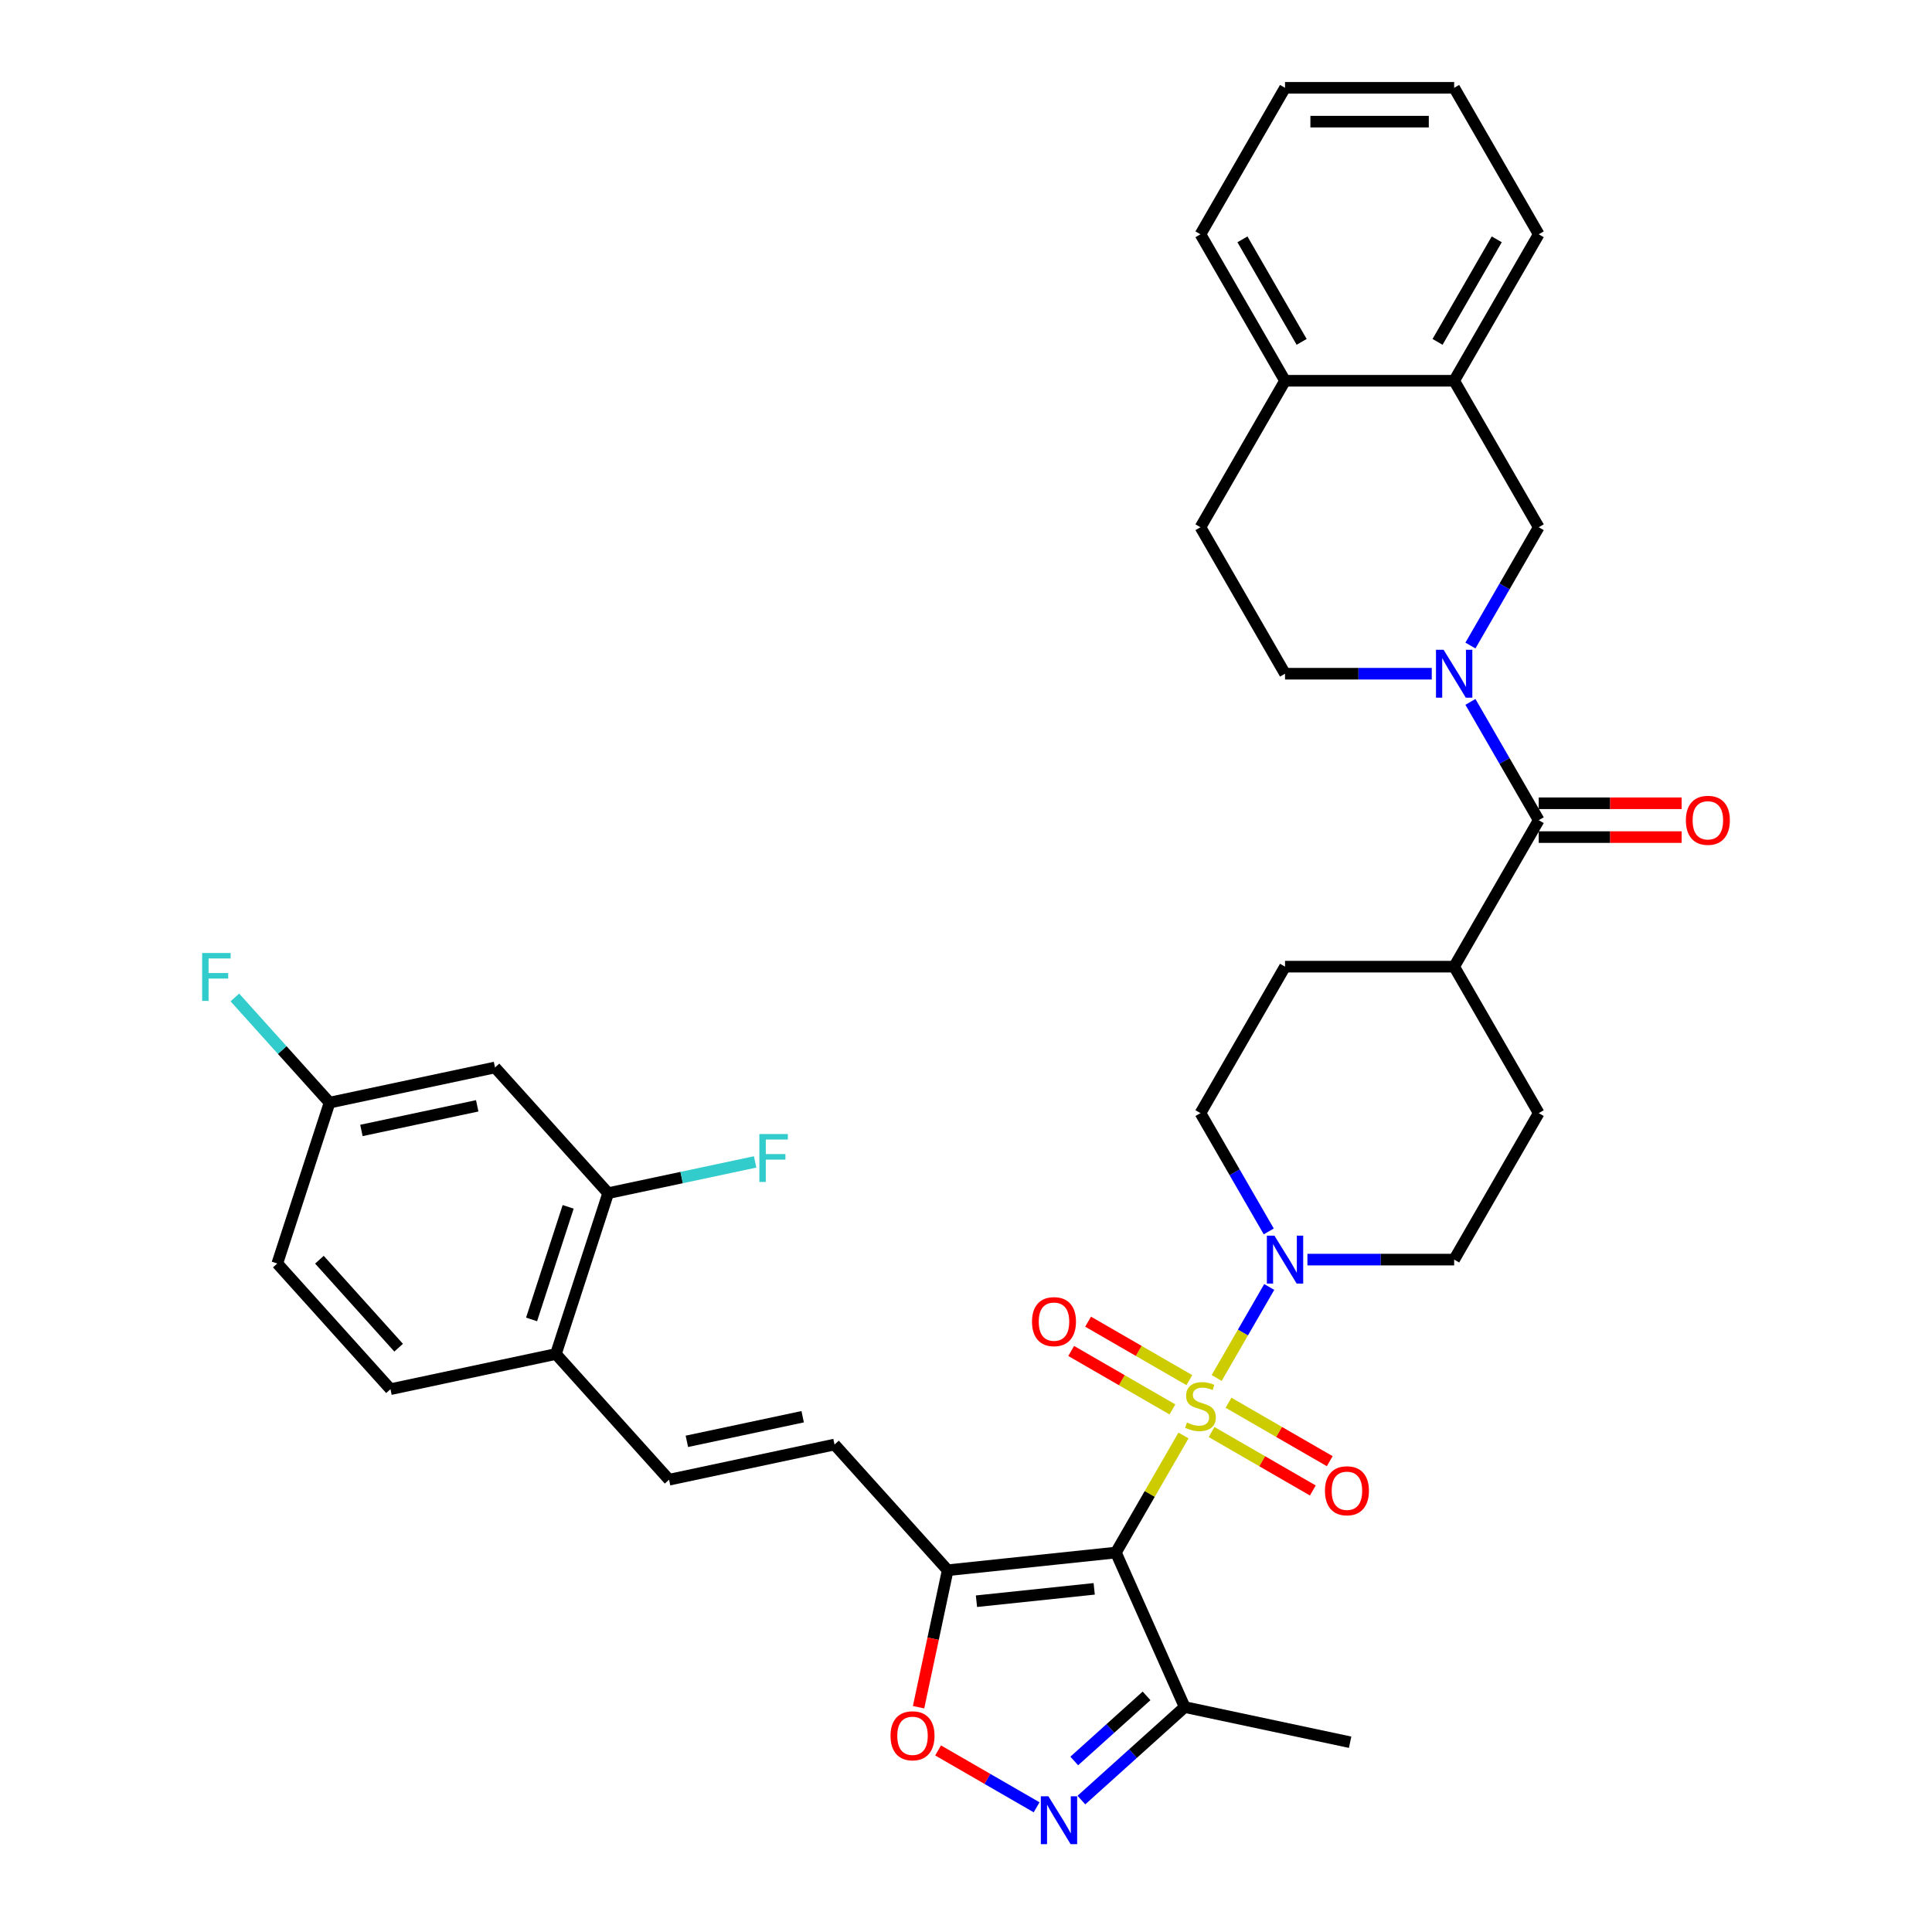 <?xml version='1.0' encoding='iso-8859-1'?>
<svg version='1.1' baseProfile='full'
              xmlns='http://www.w3.org/2000/svg'
                      xmlns:rdkit='http://www.rdkit.org/xml'
                      xmlns:xlink='http://www.w3.org/1999/xlink'
                  xml:space='preserve'
width='1000px' height='1000px' viewBox='0 0 1000 1000'>
<!-- END OF HEADER -->
<rect style='opacity:1.0;fill:#FFFFFF;stroke:none' width='1000' height='1000' x='0' y='0'> </rect>
<path class='bond-0' d='M 612.573,742.998 L 595.079,773.298' style='fill:none;fill-rule:evenodd;stroke:#CCCC00;stroke-width:6px;stroke-linecap:butt;stroke-linejoin:miter;stroke-opacity:1' />
<path class='bond-0' d='M 595.079,773.298 L 577.586,803.597' style='fill:none;fill-rule:evenodd;stroke:#000000;stroke-width:6px;stroke-linecap:butt;stroke-linejoin:miter;stroke-opacity:1' />
<path class='bond-3' d='M 629.757,713.234 L 643.354,689.684' style='fill:none;fill-rule:evenodd;stroke:#CCCC00;stroke-width:6px;stroke-linecap:butt;stroke-linejoin:miter;stroke-opacity:1' />
<path class='bond-3' d='M 643.354,689.684 L 656.951,666.134' style='fill:none;fill-rule:evenodd;stroke:#0000FF;stroke-width:6px;stroke-linecap:butt;stroke-linejoin:miter;stroke-opacity:1' />
<path class='bond-11' d='M 627.118,741.217 L 653.318,756.344' style='fill:none;fill-rule:evenodd;stroke:#CCCC00;stroke-width:6px;stroke-linecap:butt;stroke-linejoin:miter;stroke-opacity:1' />
<path class='bond-11' d='M 653.318,756.344 L 679.518,771.471' style='fill:none;fill-rule:evenodd;stroke:#FF0000;stroke-width:6px;stroke-linecap:butt;stroke-linejoin:miter;stroke-opacity:1' />
<path class='bond-11' d='M 635.872,726.055 L 662.072,741.181' style='fill:none;fill-rule:evenodd;stroke:#CCCC00;stroke-width:6px;stroke-linecap:butt;stroke-linejoin:miter;stroke-opacity:1' />
<path class='bond-11' d='M 662.072,741.181 L 688.272,756.308' style='fill:none;fill-rule:evenodd;stroke:#FF0000;stroke-width:6px;stroke-linecap:butt;stroke-linejoin:miter;stroke-opacity:1' />
<path class='bond-12' d='M 615.597,714.349 L 589.397,699.222' style='fill:none;fill-rule:evenodd;stroke:#CCCC00;stroke-width:6px;stroke-linecap:butt;stroke-linejoin:miter;stroke-opacity:1' />
<path class='bond-12' d='M 589.397,699.222 L 563.197,684.096' style='fill:none;fill-rule:evenodd;stroke:#FF0000;stroke-width:6px;stroke-linecap:butt;stroke-linejoin:miter;stroke-opacity:1' />
<path class='bond-12' d='M 606.843,729.512 L 580.642,714.385' style='fill:none;fill-rule:evenodd;stroke:#CCCC00;stroke-width:6px;stroke-linecap:butt;stroke-linejoin:miter;stroke-opacity:1' />
<path class='bond-12' d='M 580.642,714.385 L 554.442,699.258' style='fill:none;fill-rule:evenodd;stroke:#FF0000;stroke-width:6px;stroke-linecap:butt;stroke-linejoin:miter;stroke-opacity:1' />
<path class='bond-2' d='M 577.586,803.597 L 490.523,812.748' style='fill:none;fill-rule:evenodd;stroke:#000000;stroke-width:6px;stroke-linecap:butt;stroke-linejoin:miter;stroke-opacity:1' />
<path class='bond-2' d='M 566.356,822.383 L 505.412,828.788' style='fill:none;fill-rule:evenodd;stroke:#000000;stroke-width:6px;stroke-linecap:butt;stroke-linejoin:miter;stroke-opacity:1' />
<path class='bond-5' d='M 577.586,803.597 L 613.193,883.572' style='fill:none;fill-rule:evenodd;stroke:#000000;stroke-width:6px;stroke-linecap:butt;stroke-linejoin:miter;stroke-opacity:1' />
<path class='bond-1' d='M 761.092,363.296 L 778.767,393.911' style='fill:none;fill-rule:evenodd;stroke:#0000FF;stroke-width:6px;stroke-linecap:butt;stroke-linejoin:miter;stroke-opacity:1' />
<path class='bond-1' d='M 778.767,393.911 L 796.443,424.526' style='fill:none;fill-rule:evenodd;stroke:#000000;stroke-width:6px;stroke-linecap:butt;stroke-linejoin:miter;stroke-opacity:1' />
<path class='bond-9' d='M 761.092,334.127 L 778.767,303.512' style='fill:none;fill-rule:evenodd;stroke:#0000FF;stroke-width:6px;stroke-linecap:butt;stroke-linejoin:miter;stroke-opacity:1' />
<path class='bond-9' d='M 778.767,303.512 L 796.443,272.897' style='fill:none;fill-rule:evenodd;stroke:#000000;stroke-width:6px;stroke-linecap:butt;stroke-linejoin:miter;stroke-opacity:1' />
<path class='bond-17' d='M 741.081,348.712 L 703.105,348.712' style='fill:none;fill-rule:evenodd;stroke:#0000FF;stroke-width:6px;stroke-linecap:butt;stroke-linejoin:miter;stroke-opacity:1' />
<path class='bond-17' d='M 703.105,348.712 L 665.129,348.712' style='fill:none;fill-rule:evenodd;stroke:#000000;stroke-width:6px;stroke-linecap:butt;stroke-linejoin:miter;stroke-opacity:1' />
<path class='bond-7' d='M 490.523,812.748 L 482.987,848.201' style='fill:none;fill-rule:evenodd;stroke:#000000;stroke-width:6px;stroke-linecap:butt;stroke-linejoin:miter;stroke-opacity:1' />
<path class='bond-7' d='M 482.987,848.201 L 475.451,883.653' style='fill:none;fill-rule:evenodd;stroke:#FF0000;stroke-width:6px;stroke-linecap:butt;stroke-linejoin:miter;stroke-opacity:1' />
<path class='bond-8' d='M 490.523,812.748 L 431.945,747.691' style='fill:none;fill-rule:evenodd;stroke:#000000;stroke-width:6px;stroke-linecap:butt;stroke-linejoin:miter;stroke-opacity:1' />
<path class='bond-19' d='M 676.719,651.969 L 714.695,651.969' style='fill:none;fill-rule:evenodd;stroke:#0000FF;stroke-width:6px;stroke-linecap:butt;stroke-linejoin:miter;stroke-opacity:1' />
<path class='bond-19' d='M 714.695,651.969 L 752.671,651.969' style='fill:none;fill-rule:evenodd;stroke:#000000;stroke-width:6px;stroke-linecap:butt;stroke-linejoin:miter;stroke-opacity:1' />
<path class='bond-20' d='M 656.708,637.384 L 639.033,606.769' style='fill:none;fill-rule:evenodd;stroke:#0000FF;stroke-width:6px;stroke-linecap:butt;stroke-linejoin:miter;stroke-opacity:1' />
<path class='bond-20' d='M 639.033,606.769 L 621.357,576.155' style='fill:none;fill-rule:evenodd;stroke:#000000;stroke-width:6px;stroke-linecap:butt;stroke-linejoin:miter;stroke-opacity:1' />
<path class='bond-4' d='M 559.726,931.713 L 586.46,907.642' style='fill:none;fill-rule:evenodd;stroke:#0000FF;stroke-width:6px;stroke-linecap:butt;stroke-linejoin:miter;stroke-opacity:1' />
<path class='bond-4' d='M 586.46,907.642 L 613.193,883.572' style='fill:none;fill-rule:evenodd;stroke:#000000;stroke-width:6px;stroke-linecap:butt;stroke-linejoin:miter;stroke-opacity:1' />
<path class='bond-4' d='M 556.031,911.481 L 574.744,894.631' style='fill:none;fill-rule:evenodd;stroke:#0000FF;stroke-width:6px;stroke-linecap:butt;stroke-linejoin:miter;stroke-opacity:1' />
<path class='bond-4' d='M 574.744,894.631 L 593.457,877.782' style='fill:none;fill-rule:evenodd;stroke:#000000;stroke-width:6px;stroke-linecap:butt;stroke-linejoin:miter;stroke-opacity:1' />
<path class='bond-37' d='M 536.545,935.458 L 511.05,920.738' style='fill:none;fill-rule:evenodd;stroke:#0000FF;stroke-width:6px;stroke-linecap:butt;stroke-linejoin:miter;stroke-opacity:1' />
<path class='bond-37' d='M 511.05,920.738 L 485.556,906.019' style='fill:none;fill-rule:evenodd;stroke:#FF0000;stroke-width:6px;stroke-linecap:butt;stroke-linejoin:miter;stroke-opacity:1' />
<path class='bond-31' d='M 613.193,883.572 L 698.822,901.773' style='fill:none;fill-rule:evenodd;stroke:#000000;stroke-width:6px;stroke-linecap:butt;stroke-linejoin:miter;stroke-opacity:1' />
<path class='bond-6' d='M 796.443,424.526 L 752.671,500.34' style='fill:none;fill-rule:evenodd;stroke:#000000;stroke-width:6px;stroke-linecap:butt;stroke-linejoin:miter;stroke-opacity:1' />
<path class='bond-21' d='M 796.443,433.28 L 833.43,433.28' style='fill:none;fill-rule:evenodd;stroke:#000000;stroke-width:6px;stroke-linecap:butt;stroke-linejoin:miter;stroke-opacity:1' />
<path class='bond-21' d='M 833.43,433.28 L 870.416,433.28' style='fill:none;fill-rule:evenodd;stroke:#FF0000;stroke-width:6px;stroke-linecap:butt;stroke-linejoin:miter;stroke-opacity:1' />
<path class='bond-21' d='M 796.443,415.772 L 833.43,415.772' style='fill:none;fill-rule:evenodd;stroke:#000000;stroke-width:6px;stroke-linecap:butt;stroke-linejoin:miter;stroke-opacity:1' />
<path class='bond-21' d='M 833.43,415.772 L 870.416,415.772' style='fill:none;fill-rule:evenodd;stroke:#FF0000;stroke-width:6px;stroke-linecap:butt;stroke-linejoin:miter;stroke-opacity:1' />
<path class='bond-10' d='M 431.945,747.691 L 346.315,765.892' style='fill:none;fill-rule:evenodd;stroke:#000000;stroke-width:6px;stroke-linecap:butt;stroke-linejoin:miter;stroke-opacity:1' />
<path class='bond-10' d='M 415.46,733.295 L 355.519,746.036' style='fill:none;fill-rule:evenodd;stroke:#000000;stroke-width:6px;stroke-linecap:butt;stroke-linejoin:miter;stroke-opacity:1' />
<path class='bond-14' d='M 796.443,272.897 L 752.671,197.083' style='fill:none;fill-rule:evenodd;stroke:#000000;stroke-width:6px;stroke-linecap:butt;stroke-linejoin:miter;stroke-opacity:1' />
<path class='bond-16' d='M 346.315,765.892 L 287.738,700.835' style='fill:none;fill-rule:evenodd;stroke:#000000;stroke-width:6px;stroke-linecap:butt;stroke-linejoin:miter;stroke-opacity:1' />
<path class='bond-13' d='M 314.79,617.577 L 287.738,700.835' style='fill:none;fill-rule:evenodd;stroke:#000000;stroke-width:6px;stroke-linecap:butt;stroke-linejoin:miter;stroke-opacity:1' />
<path class='bond-13' d='M 294.08,624.656 L 275.144,682.936' style='fill:none;fill-rule:evenodd;stroke:#000000;stroke-width:6px;stroke-linecap:butt;stroke-linejoin:miter;stroke-opacity:1' />
<path class='bond-15' d='M 314.79,617.577 L 256.212,552.52' style='fill:none;fill-rule:evenodd;stroke:#000000;stroke-width:6px;stroke-linecap:butt;stroke-linejoin:miter;stroke-opacity:1' />
<path class='bond-28' d='M 314.79,617.577 L 352.825,609.493' style='fill:none;fill-rule:evenodd;stroke:#000000;stroke-width:6px;stroke-linecap:butt;stroke-linejoin:miter;stroke-opacity:1' />
<path class='bond-28' d='M 352.825,609.493 L 390.86,601.408' style='fill:none;fill-rule:evenodd;stroke:#33CCCC;stroke-width:6px;stroke-linecap:butt;stroke-linejoin:miter;stroke-opacity:1' />
<path class='bond-32' d='M 752.671,197.083 L 796.443,121.269' style='fill:none;fill-rule:evenodd;stroke:#000000;stroke-width:6px;stroke-linecap:butt;stroke-linejoin:miter;stroke-opacity:1' />
<path class='bond-32' d='M 744.074,176.957 L 774.714,123.887' style='fill:none;fill-rule:evenodd;stroke:#000000;stroke-width:6px;stroke-linecap:butt;stroke-linejoin:miter;stroke-opacity:1' />
<path class='bond-39' d='M 752.671,197.083 L 665.129,197.083' style='fill:none;fill-rule:evenodd;stroke:#000000;stroke-width:6px;stroke-linecap:butt;stroke-linejoin:miter;stroke-opacity:1' />
<path class='bond-38' d='M 256.212,552.52 L 170.582,570.721' style='fill:none;fill-rule:evenodd;stroke:#000000;stroke-width:6px;stroke-linecap:butt;stroke-linejoin:miter;stroke-opacity:1' />
<path class='bond-38' d='M 247.008,572.376 L 187.067,585.117' style='fill:none;fill-rule:evenodd;stroke:#000000;stroke-width:6px;stroke-linecap:butt;stroke-linejoin:miter;stroke-opacity:1' />
<path class='bond-26' d='M 287.738,700.835 L 202.108,719.037' style='fill:none;fill-rule:evenodd;stroke:#000000;stroke-width:6px;stroke-linecap:butt;stroke-linejoin:miter;stroke-opacity:1' />
<path class='bond-23' d='M 665.129,348.712 L 621.357,272.897' style='fill:none;fill-rule:evenodd;stroke:#000000;stroke-width:6px;stroke-linecap:butt;stroke-linejoin:miter;stroke-opacity:1' />
<path class='bond-18' d='M 752.671,500.34 L 665.129,500.34' style='fill:none;fill-rule:evenodd;stroke:#000000;stroke-width:6px;stroke-linecap:butt;stroke-linejoin:miter;stroke-opacity:1' />
<path class='bond-36' d='M 752.671,500.34 L 796.443,576.155' style='fill:none;fill-rule:evenodd;stroke:#000000;stroke-width:6px;stroke-linecap:butt;stroke-linejoin:miter;stroke-opacity:1' />
<path class='bond-25' d='M 752.671,651.969 L 796.443,576.155' style='fill:none;fill-rule:evenodd;stroke:#000000;stroke-width:6px;stroke-linecap:butt;stroke-linejoin:miter;stroke-opacity:1' />
<path class='bond-24' d='M 621.357,576.155 L 665.129,500.34' style='fill:none;fill-rule:evenodd;stroke:#000000;stroke-width:6px;stroke-linecap:butt;stroke-linejoin:miter;stroke-opacity:1' />
<path class='bond-22' d='M 665.129,197.083 L 621.357,272.897' style='fill:none;fill-rule:evenodd;stroke:#000000;stroke-width:6px;stroke-linecap:butt;stroke-linejoin:miter;stroke-opacity:1' />
<path class='bond-33' d='M 665.129,197.083 L 621.357,121.269' style='fill:none;fill-rule:evenodd;stroke:#000000;stroke-width:6px;stroke-linecap:butt;stroke-linejoin:miter;stroke-opacity:1' />
<path class='bond-33' d='M 673.726,176.957 L 643.086,123.887' style='fill:none;fill-rule:evenodd;stroke:#000000;stroke-width:6px;stroke-linecap:butt;stroke-linejoin:miter;stroke-opacity:1' />
<path class='bond-29' d='M 202.108,719.037 L 143.53,653.98' style='fill:none;fill-rule:evenodd;stroke:#000000;stroke-width:6px;stroke-linecap:butt;stroke-linejoin:miter;stroke-opacity:1' />
<path class='bond-29' d='M 206.333,697.563 L 165.328,652.023' style='fill:none;fill-rule:evenodd;stroke:#000000;stroke-width:6px;stroke-linecap:butt;stroke-linejoin:miter;stroke-opacity:1' />
<path class='bond-27' d='M 170.582,570.721 L 143.53,653.98' style='fill:none;fill-rule:evenodd;stroke:#000000;stroke-width:6px;stroke-linecap:butt;stroke-linejoin:miter;stroke-opacity:1' />
<path class='bond-30' d='M 170.582,570.721 L 146.074,543.501' style='fill:none;fill-rule:evenodd;stroke:#000000;stroke-width:6px;stroke-linecap:butt;stroke-linejoin:miter;stroke-opacity:1' />
<path class='bond-30' d='M 146.074,543.501 L 121.565,516.282' style='fill:none;fill-rule:evenodd;stroke:#33CCCC;stroke-width:6px;stroke-linecap:butt;stroke-linejoin:miter;stroke-opacity:1' />
<path class='bond-34' d='M 796.443,121.269 L 752.671,45.455' style='fill:none;fill-rule:evenodd;stroke:#000000;stroke-width:6px;stroke-linecap:butt;stroke-linejoin:miter;stroke-opacity:1' />
<path class='bond-35' d='M 621.357,121.269 L 665.129,45.455' style='fill:none;fill-rule:evenodd;stroke:#000000;stroke-width:6px;stroke-linecap:butt;stroke-linejoin:miter;stroke-opacity:1' />
<path class='bond-40' d='M 752.671,45.455 L 665.129,45.455' style='fill:none;fill-rule:evenodd;stroke:#000000;stroke-width:6px;stroke-linecap:butt;stroke-linejoin:miter;stroke-opacity:1' />
<path class='bond-40' d='M 739.54,62.963 L 678.26,62.963' style='fill:none;fill-rule:evenodd;stroke:#000000;stroke-width:6px;stroke-linecap:butt;stroke-linejoin:miter;stroke-opacity:1' />
<path  class='atom-0' d='M 614.354 736.292
Q 614.634 736.397, 615.789 736.888
Q 616.945 737.378, 618.206 737.693
Q 619.501 737.973, 620.762 737.973
Q 623.108 737.973, 624.474 736.853
Q 625.839 735.697, 625.839 733.701
Q 625.839 732.335, 625.139 731.495
Q 624.474 730.655, 623.423 730.199
Q 622.373 729.744, 620.622 729.219
Q 618.416 728.554, 617.085 727.923
Q 615.789 727.293, 614.844 725.962
Q 613.934 724.632, 613.934 722.391
Q 613.934 719.274, 616.035 717.348
Q 618.171 715.422, 622.373 715.422
Q 625.244 715.422, 628.501 716.788
L 627.695 719.484
Q 624.719 718.259, 622.478 718.259
Q 620.062 718.259, 618.731 719.274
Q 617.4 720.255, 617.435 721.97
Q 617.435 723.301, 618.101 724.106
Q 618.801 724.912, 619.781 725.367
Q 620.797 725.822, 622.478 726.347
Q 624.719 727.048, 626.049 727.748
Q 627.38 728.449, 628.326 729.884
Q 629.306 731.285, 629.306 733.701
Q 629.306 737.133, 626.995 738.989
Q 624.719 740.81, 620.902 740.81
Q 618.696 740.81, 617.015 740.319
Q 615.369 739.864, 613.408 739.059
L 614.354 736.292
' fill='#CCCC00'/>
<path  class='atom-2' d='M 747.191 336.316
L 755.315 349.447
Q 756.121 350.743, 757.416 353.089
Q 758.712 355.435, 758.782 355.575
L 758.782 336.316
L 762.074 336.316
L 762.074 361.108
L 758.677 361.108
L 749.958 346.751
Q 748.942 345.07, 747.857 343.144
Q 746.806 341.218, 746.491 340.623
L 746.491 361.108
L 743.269 361.108
L 743.269 336.316
L 747.191 336.316
' fill='#0000FF'/>
<path  class='atom-4' d='M 659.648 639.573
L 667.772 652.704
Q 668.578 654, 669.873 656.346
Q 671.169 658.692, 671.239 658.832
L 671.239 639.573
L 674.531 639.573
L 674.531 664.365
L 671.134 664.365
L 662.415 650.008
Q 661.399 648.327, 660.314 646.401
Q 659.263 644.475, 658.948 643.88
L 658.948 664.365
L 655.727 664.365
L 655.727 639.573
L 659.648 639.573
' fill='#0000FF'/>
<path  class='atom-5' d='M 542.656 929.753
L 550.779 942.885
Q 551.585 944.18, 552.881 946.527
Q 554.176 948.873, 554.246 949.013
L 554.246 929.753
L 557.538 929.753
L 557.538 954.545
L 554.141 954.545
L 545.422 940.188
Q 544.406 938.508, 543.321 936.582
Q 542.27 934.656, 541.955 934.06
L 541.955 954.545
L 538.734 954.545
L 538.734 929.753
L 542.656 929.753
' fill='#0000FF'/>
<path  class='atom-8' d='M 460.941 898.448
Q 460.941 892.495, 463.882 889.168
Q 466.824 885.842, 472.321 885.842
Q 477.819 885.842, 480.761 889.168
Q 483.702 892.495, 483.702 898.448
Q 483.702 904.471, 480.725 907.903
Q 477.749 911.299, 472.321 911.299
Q 466.859 911.299, 463.882 907.903
Q 460.941 904.506, 460.941 898.448
M 472.321 908.498
Q 476.103 908.498, 478.134 905.977
Q 480.2 903.42, 480.2 898.448
Q 480.2 893.581, 478.134 891.129
Q 476.103 888.643, 472.321 888.643
Q 468.54 888.643, 466.474 891.094
Q 464.443 893.546, 464.443 898.448
Q 464.443 903.455, 466.474 905.977
Q 468.54 908.498, 472.321 908.498
' fill='#FF0000'/>
<path  class='atom-12' d='M 685.791 771.625
Q 685.791 765.672, 688.732 762.345
Q 691.674 759.018, 697.171 759.018
Q 702.669 759.018, 705.611 762.345
Q 708.552 765.672, 708.552 771.625
Q 708.552 777.648, 705.576 781.079
Q 702.599 784.476, 697.171 784.476
Q 691.709 784.476, 688.732 781.079
Q 685.791 777.683, 685.791 771.625
M 697.171 781.675
Q 700.953 781.675, 702.984 779.153
Q 705.05 776.597, 705.05 771.625
Q 705.05 766.757, 702.984 764.306
Q 700.953 761.82, 697.171 761.82
Q 693.39 761.82, 691.324 764.271
Q 689.293 766.722, 689.293 771.625
Q 689.293 776.632, 691.324 779.153
Q 693.39 781.675, 697.171 781.675
' fill='#FF0000'/>
<path  class='atom-13' d='M 534.162 684.082
Q 534.162 678.129, 537.104 674.802
Q 540.045 671.476, 545.543 671.476
Q 551.041 671.476, 553.982 674.802
Q 556.923 678.129, 556.923 684.082
Q 556.923 690.105, 553.947 693.536
Q 550.971 696.933, 545.543 696.933
Q 540.08 696.933, 537.104 693.536
Q 534.162 690.14, 534.162 684.082
M 545.543 694.132
Q 549.325 694.132, 551.356 691.611
Q 553.422 689.054, 553.422 684.082
Q 553.422 679.214, 551.356 676.763
Q 549.325 674.277, 545.543 674.277
Q 541.761 674.277, 539.695 676.728
Q 537.664 679.179, 537.664 684.082
Q 537.664 689.089, 539.695 691.611
Q 541.761 694.132, 545.543 694.132
' fill='#FF0000'/>
<path  class='atom-22' d='M 872.605 424.596
Q 872.605 418.643, 875.546 415.317
Q 878.488 411.99, 883.986 411.99
Q 889.483 411.99, 892.425 415.317
Q 895.366 418.643, 895.366 424.596
Q 895.366 430.619, 892.39 434.051
Q 889.413 437.447, 883.986 437.447
Q 878.523 437.447, 875.546 434.051
Q 872.605 430.654, 872.605 424.596
M 883.986 434.646
Q 887.767 434.646, 889.798 432.125
Q 891.864 429.568, 891.864 424.596
Q 891.864 419.729, 889.798 417.277
Q 887.767 414.791, 883.986 414.791
Q 880.204 414.791, 878.138 417.242
Q 876.107 419.694, 876.107 424.596
Q 876.107 429.603, 878.138 432.125
Q 880.204 434.646, 883.986 434.646
' fill='#FF0000'/>
<path  class='atom-29' d='M 393.049 586.98
L 407.791 586.98
L 407.791 589.816
L 396.375 589.816
L 396.375 597.345
L 406.53 597.345
L 406.53 600.216
L 396.375 600.216
L 396.375 611.772
L 393.049 611.772
L 393.049 586.98
' fill='#33CCCC'/>
<path  class='atom-31' d='M 104.634 493.268
L 119.376 493.268
L 119.376 496.105
L 107.96 496.105
L 107.96 503.633
L 118.115 503.633
L 118.115 506.505
L 107.96 506.505
L 107.96 518.061
L 104.634 518.061
L 104.634 493.268
' fill='#33CCCC'/>
</svg>
